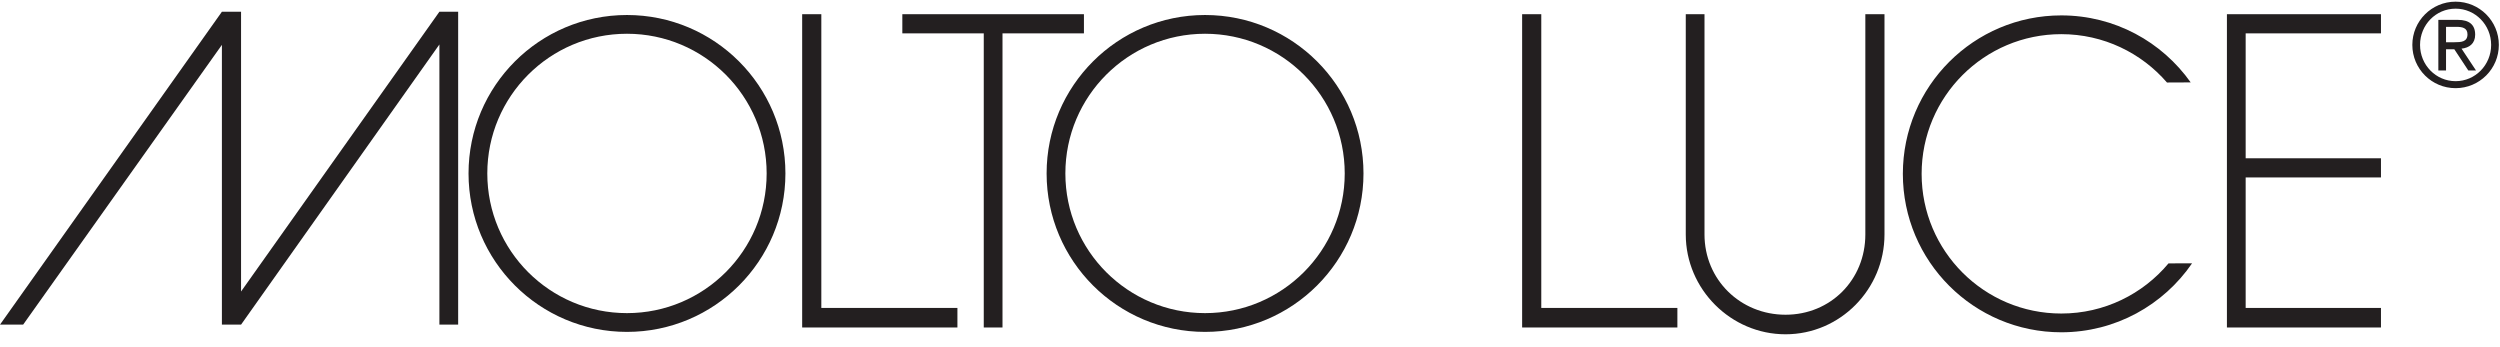 <?xml version="1.0" encoding="UTF-8"?>
<svg xmlns="http://www.w3.org/2000/svg" xmlns:xlink="http://www.w3.org/1999/xlink" width="245" height="34" viewBox="0 0 211 29" version="1.1" xml:space="preserve" style="fill-rule:evenodd;clip-rule:evenodd;stroke-linejoin:round;stroke-miterlimit:2;">
  <path d="M37.085,0.851l-16.74,23.611l0,-23.611l-1.617,0l-18.728,26.407l1.953,0l16.775,-23.612l0,23.612l1.617,0l16.74,-23.646l0,23.646l1.583,0l0,-26.407l-1.583,0Z" style="fill:#231f20;fill-rule:nonzero;"></path>
  <path d="M39.544,14.498c0,-7.386 5.986,-13.372 13.372,-13.372c7.386,0 13.373,5.986 13.373,13.372c0,7.385 -5.987,13.373 -13.373,13.373c-7.386,0 -13.372,-5.988 -13.372,-13.373m1.584,0c0,-6.511 5.277,-11.79 11.788,-11.79c6.512,0 11.789,5.279 11.789,11.79c0,6.512 -5.277,11.789 -11.789,11.789c-6.511,0 -11.788,-5.277 -11.788,-11.789" style="fill:#231f20;"></path>
  <path d="M67.703,1.058l1.617,0l0,24.791l11.486,0l0,1.65l-13.103,0l0,-26.441Z" style="fill:#231f20;"></path>
  <path d="M76.157,1.058l15.327,0l0,1.617l-6.873,0l0,24.824l-1.582,0l0,-24.824l-6.872,0l0,-1.617Z" style="fill:#231f20;"></path>
  <path d="M89.917,14.498c0,-6.511 5.278,-11.79 11.789,-11.79c6.511,0 11.789,5.279 11.789,11.79c0,6.512 -5.278,11.789 -11.789,11.789c-6.511,0 -11.789,-5.277 -11.789,-11.789m-1.583,0c0,-7.386 5.987,-13.372 13.372,-13.372c7.385,0 13.372,5.986 13.372,13.372c0,7.385 -5.987,13.373 -13.372,13.373c-7.385,0 -13.372,-5.988 -13.372,-13.373" style="fill:#231f20;"></path>
  <path d="M207.252,6.71c-1.663,0 -3,-1.368 -3,-3.061c0,-1.691 1.337,-3.059 3,-3.059c1.662,0 3,1.368 3,3.06c0,1.692 -1.338,3.06 -3,3.06m-3.651,-3.061c0,2.017 1.634,3.651 3.651,3.651c2.016,0 3.65,-1.634 3.65,-3.651c0,-2.016 -1.634,-3.649 -3.65,-3.649c-2.017,0 -3.651,1.633 -3.651,3.649m2.844,-0.225l0,-1.299l0.885,0c0.453,0 0.925,0.069 0.925,0.63c0,0.639 -0.521,0.669 -1.112,0.669l-0.698,0Zm-0.649,2.38l0.649,0l0,-1.79l0.698,0l1.181,1.79l0.649,0l-1.22,-1.84c0.65,-0.068 1.151,-0.423 1.151,-1.18c0,-0.846 -0.512,-1.248 -1.456,-1.248l-1.652,0l0,4.268Z" style="fill:#231f20;"></path>
  <path d="M184.894,6.814c-2.422,-3.422 -6.41,-5.655 -10.921,-5.655c-7.384,0 -13.372,5.987 -13.372,13.373c0,7.384 5.988,13.372 13.372,13.372c4.584,0 8.628,-2.307 11.038,-5.821l-1.989,0.006c-2.162,2.586 -5.413,4.232 -9.049,4.232c-6.511,0 -11.788,-5.278 -11.788,-11.789c0,-6.512 5.277,-11.79 11.788,-11.79c3.564,0 6.759,1.582 8.92,4.081l2.001,-0.009Z" style="fill:#231f20;"></path>
  <path d="M128.468,1.058l1.616,0l0,24.791l11.487,0l0,1.65l-13.103,0l0,-26.441Z" style="fill:#231f20;"></path>
  <path d="M187.952,1.058l13.002,0l0,1.617l-11.42,0l0,10.543l11.42,0l0,1.617l-11.42,0l0,11.014l11.42,0l0,1.65l-13.002,0l0,-26.441Z" style="fill:#231f20;"></path>
  <path d="M142.279,1.058l1.581,0l0,18.593c0,3.814 3.026,6.771 6.839,6.771c3.813,0 6.736,-2.957 6.736,-6.771l0,-18.593l1.616,0l0,18.593c0,4.613 -3.738,8.422 -8.352,8.422c-4.615,0 -8.42,-3.809 -8.42,-8.422l0,-18.593Z" style="fill:#231f20;"></path>
</svg>
